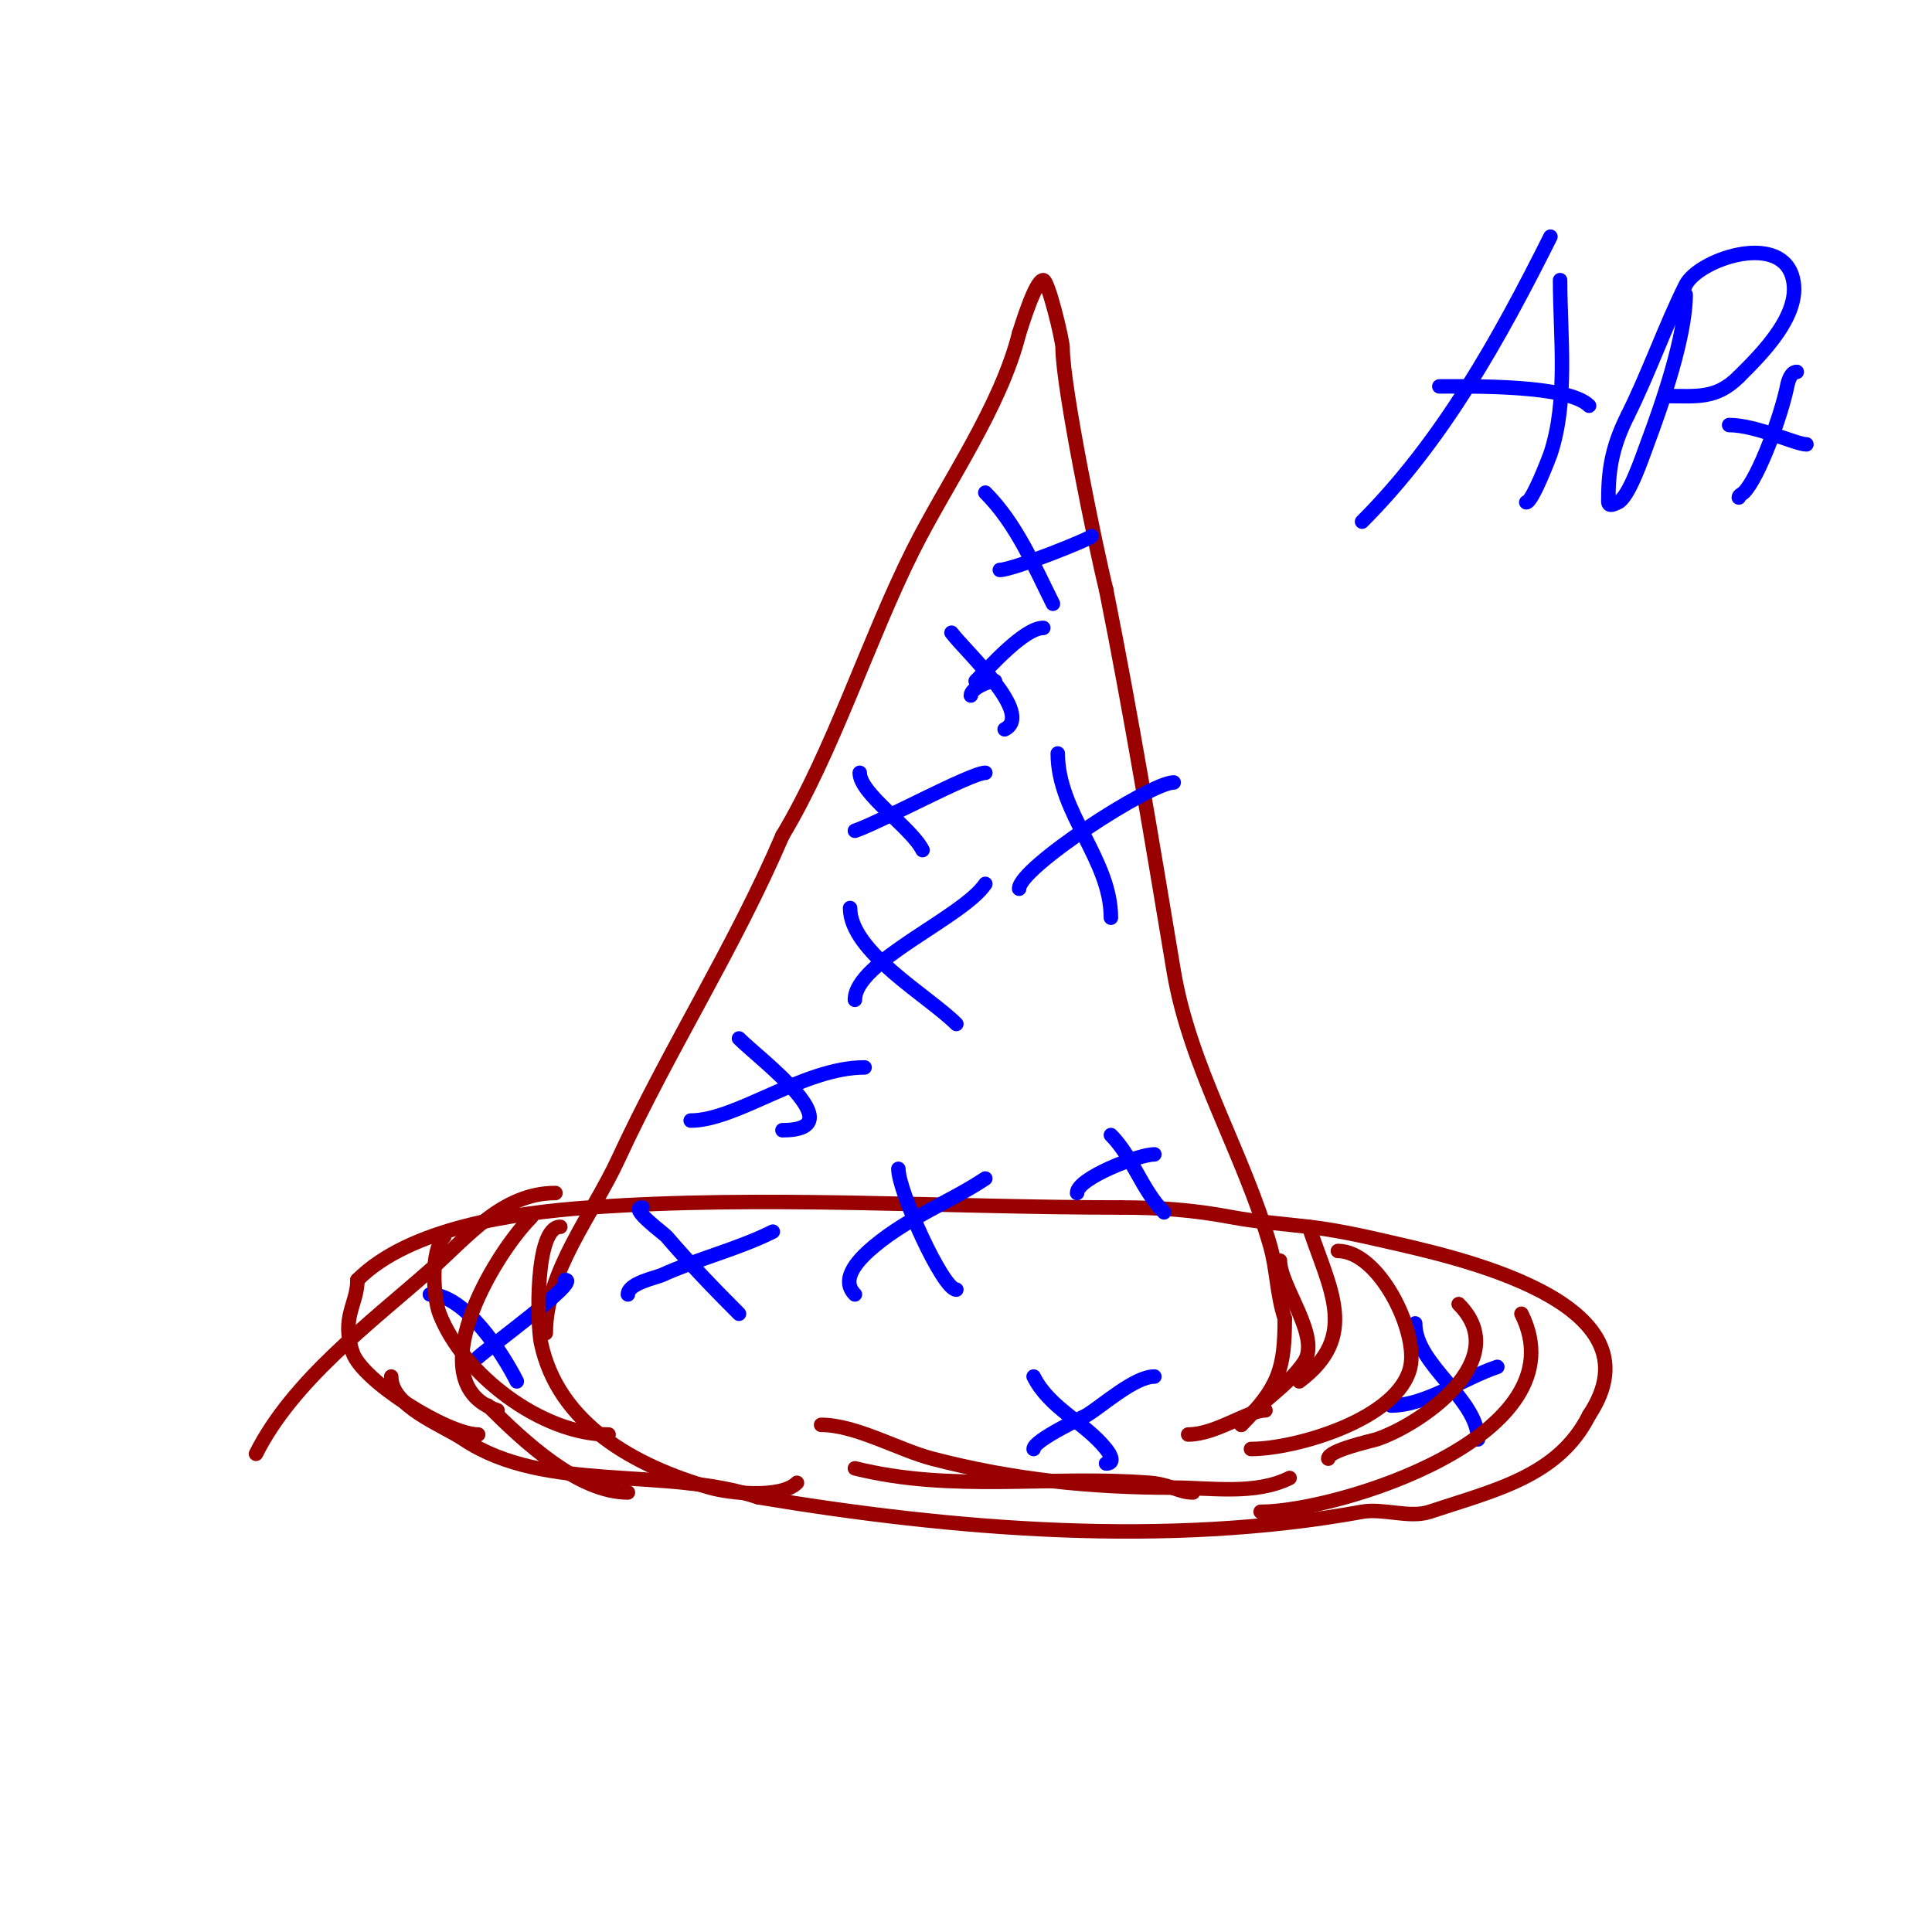 <svg viewBox='0 0 400 400' version='1.1' xmlns='http://www.w3.org/2000/svg' xmlns:xlink='http://www.w3.org/1999/xlink'><g fill='none' stroke='#990000' stroke-width='3' stroke-linecap='round' stroke-linejoin='round'><path d='M81,285c0,6.194 10.481,9.987 15,13c16.831,11.221 41.666,5.555 61,12'/><path d='M157,310c40.484,6.747 84.537,10.357 125,3c4.309,-0.784 9.864,1.379 14,0c13.314,-4.438 26.648,-7.297 33,-20'/><path d='M329,293c15.773,-23.659 -28.334,-32.846 -42,-36c-5.287,-1.22 -10.611,-2.366 -16,-3c-5.338,-0.628 -10.717,-1.009 -16,-2c-8.007,-1.501 -14.819,-2 -23,-2'/><path d='M232,250c-36.46,0 -73.831,-2.583 -110,0c-15.388,1.099 -37.159,4.159 -48,15'/><path d='M74,265c0,5.041 -3.442,7.674 -1,15c1.986,5.957 19.703,17 26,17'/><path d='M113,276c0,-12.792 9.726,-24.572 15,-36c10.464,-22.672 24.082,-43.857 34,-67'/><path d='M162,173c10.481,-17.468 17.821,-40.642 27,-59c6.976,-13.953 18.16,-29.642 22,-45'/><path d='M211,69c0.5,-1.499 3.357,-11 5,-11c1.015,0 4,12.408 4,14c0,8.067 6.888,41.552 9,50'/><path d='M229,122c5.263,26.313 9.59,52.539 14,79c3.331,19.989 14.475,37.663 20,57c1.387,4.856 1.336,10.009 3,15'/><path d='M266,273c0,10.393 -1.283,14.283 -9,22'/></g>
<g fill='none' stroke='#0000ff' stroke-width='3' stroke-linecap='round' stroke-linejoin='round'><path d='M197,131c2.895,3.859 17.247,16.877 11,20'/><path d='M201,144c0,-1.451 3.518,-3 5,-3'/><path d='M219,156c0,12.353 11,21.892 11,34'/><path d='M211,184c0,-4.351 27.202,-22 32,-22'/><path d='M176,188c0,9.053 16.174,18.174 22,24'/><path d='M177,207c0,-7.917 22.36,-17.04 27,-24'/><path d='M202,141c2.986,-2.986 10.077,-11 14,-11'/><path d='M230,235c4.516,4.516 6.434,11.434 11,16'/><path d='M223,247c0,-3.058 12.738,-8 16,-8'/><path d='M133,250c-2.947,0 4.473,5.385 5,6c4.784,5.581 9.782,10.782 15,16'/><path d='M130,268c0,-2.316 5.861,-3.482 7,-4c7.447,-3.385 15.765,-5.382 23,-9'/><path d='M293,274c0,8.583 13,15.567 13,24'/><path d='M288,291c7.179,0 14.971,-5.657 22,-8'/><path d='M214,285c3.297,6.594 10.553,9.442 15,15c0.96,1.2 1.909,3 0,3'/><path d='M214,300c0,-1.821 10.725,-6.831 11,-7c3.366,-2.071 9.931,-8 14,-8'/><path d='M89,268c7.276,0 15.145,12.289 18,18'/><path d='M117,265c3.425,0 -16.504,14.504 -18,16'/><path d='M186,242c0,4.601 9.186,25 12,25'/><path d='M177,268c-3.389,-3.389 1.391,-7.825 4,-10c7.293,-6.077 15.78,-9.186 23,-14'/><path d='M178,160c0,4.363 10.622,11.245 13,16'/><path d='M177,172c5.151,-1.717 24.021,-12 27,-12'/><path d='M204,102c6.413,6.413 10.019,15.038 14,23'/><path d='M207,118c2.713,0 19,-6.54 19,-7'/><path d='M153,215c4.451,4.451 24.116,19 9,19'/><path d='M143,232c9.538,0 23.373,-11 36,-11'/><path d='M321,49c-10.488,20.976 -22.264,42.264 -39,59'/><path d='M323,58c0,11.519 1.709,24.872 -2,36c-0.122,0.365 -3.762,10 -5,10'/><path d='M298,80c6.561,0 26.623,-0.377 31,4'/><path d='M349,61c0,8.488 -4.814,22.505 -8,31c-0.946,2.523 -3.696,10.848 -6,12c-2.333,1.167 -2,0.083 -2,-1c0,-6.411 1.064,-11.129 4,-17'/><path d='M337,86c4.347,-8.693 7.799,-18.599 12,-27c2.593,-5.185 19.044,-10.868 22,-2c2.584,7.752 -6.545,16.545 -11,21'/><path d='M360,78c-4.68,4.68 -8.697,4 -15,4'/><path d='M358,88c5.568,0 13.847,4 16,4'/><path d='M372,77c-1.202,0 -1.764,1.821 -2,3c-1.146,5.729 -5.784,18.784 -9,22c-0.333,0.333 -1,0.529 -1,1'/></g>
<g fill='none' stroke='#990000' stroke-width='3' stroke-linecap='round' stroke-linejoin='round'><path d='M262,292c-3.617,0 -10.285,5 -16,5'/><path d='M115,247c-11.053,0 -18.185,9.104 -26,16c-12.378,10.922 -28.459,22.917 -36,38'/><path d='M110,252c-7.82,7.82 -23.626,34.458 -7,40'/><path d='M116,254c-5.316,0 -4.777,20.307 -4,24c3.548,16.854 19.513,25.575 35,30c3.88,1.108 14.641,2.359 18,-1'/><path d='M277,259c8.549,0 16.625,16.686 15,24c-2.404,10.819 -23.742,17 -33,17'/><path d='M302,270c11.594,11.594 -7.933,24.978 -17,28c-0.943,0.314 -10,2.273 -10,4'/><path d='M315,272c12.698,25.397 -38.216,41 -54,41'/><path d='M170,295c7.178,0 16.069,5.192 23,7c16.695,4.355 32.802,6 50,6c7.69,0 16.864,1.568 24,-2'/><path d='M177,304c20.154,5.039 40.328,1.41 61,3c4.295,0.33 6.106,2 9,2'/><path d='M265,261c0,5.329 8.533,15.7 5,21c-3.329,4.993 -9.209,8.262 -13,13'/><path d='M92,256c-2.945,2.945 -2.284,12.663 -1,16c4.817,12.525 21.12,25 35,25'/><path d='M101,291c7.535,7.535 18.754,18 29,18'/><path d='M271,254c4.344,13.032 10.471,22.646 -2,32'/></g>
</svg>